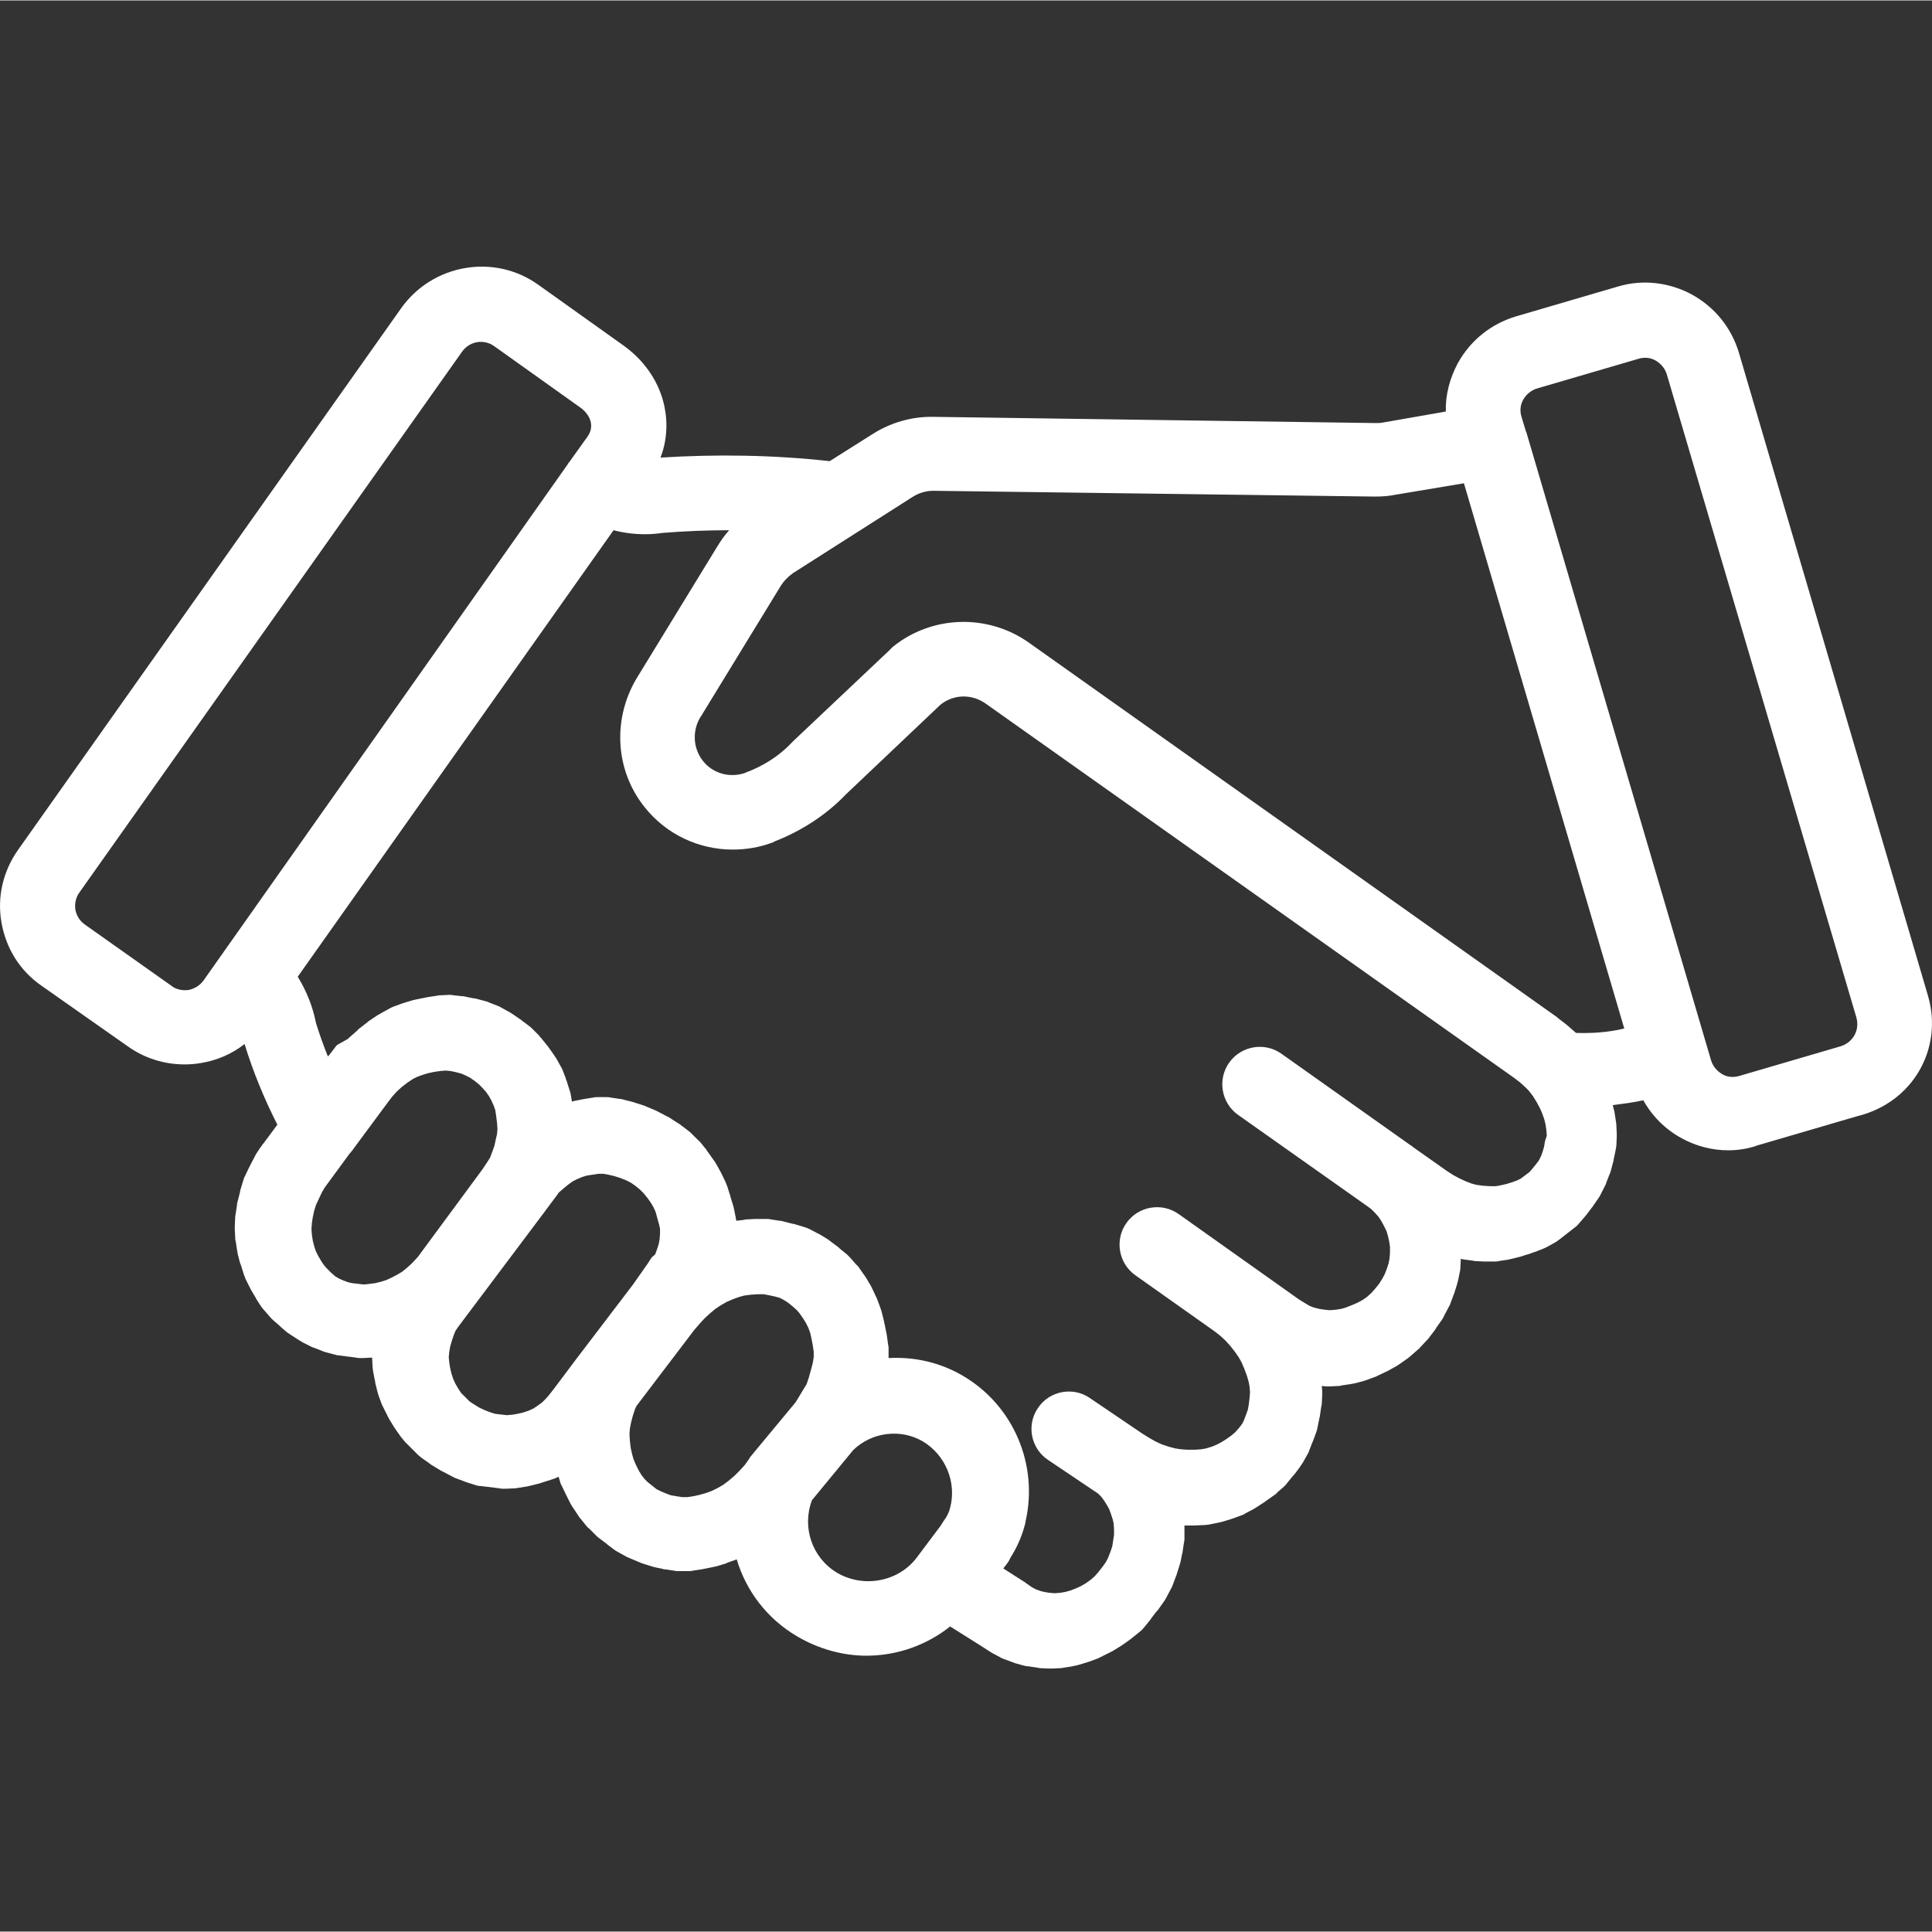 <svg xmlns="http://www.w3.org/2000/svg" height="512px" viewBox="0 -60 436.195 436" width="512px" class=""><rect x="0" y="-60" width="436.195" height="436" fill="#333333" stroke="none"/><g><path d="m131.918 188.012 2-.301c.297-.102.699-.102 1-.102h2c.297 0 .699 0 1 .102l2 .301c.398 0 .699.098 1 .199l2 .5c.199.102.398.102.598.199l1.902.602c.199.098.5.199.699.301l1.898.797c.199.102.402.203.602.301l1.898 1c.301.102.602.301.902.5l1.699 1.102c.199.098.398.199.598.398l1.703 1.301c.297.199.5.398.797.699l1.5 1.5c.203.102.301.301.5.5l1.301 1.602c.102.199.199.398.402.598l1.199 1.703c.199.199.398.598.598.898l1 1.801c.102.199.203.398.301.598l.902 1.902c.098.398.297.699.398 1.098l.602 1.902v.098l.598 1.902c.102.301.102.5.199.801l.402 2c0 .199.098.398.098.699l1.801-.199c.199-.102.301-.102.5-.102l2-.102h.5 2c.301 0 .699 0 1 .102l2 .301c.402 0 .699.098 1 .199l2 .5c.199 0 .301 0 .5.102l2 .598c.402.102.902.301 1.301.5l1.699.902c.199.098.402.199.602.297l1.801 1.102c.297.199.5.398.797.602l1.602 1.199c.102.098.199.199.301.301l1.598 1.297.801.801 1.301 1.5c.301.199.5.5.699.801l1.199 1.699c.102.199.301.402.402.602l1 1.699c.098.199.199.398.301.602l.898 1.898c.102.199.199.398.301.699l.699 1.902c.102.297.199.598.301 1l.5 2c0 .199 0 .297.098.5l.402 2c0 .098.098.297.098.5l.301 2.199c.102.301.102.598.102.898v2.102c5.699-.301 11.398.898 16.598 3.898 11.602 6.699 17.301 20.199 14.301 33.102 0 .301-.098.598-.199.898-.699 2.602-1.801 5-3.199 7.199-.199.5-.5 1-.902 1.5l-.699.902 5 3.199.102.102 1.301.898.898.5 1.102.398.797.203 1.203.199 1.199.098 1.301-.098 1.098-.199 1.102-.301 1.301-.5 1.098-.5 1.199-.699 1.102-.801.801-.699.801-.902 1.098-1.398.699-1 .5-1 .5-1.301.402-1.199.398-2.602v-1.301l-.098-1.297-.203-.902-.398-1.199-.398-1.102-.5-.898-.703-1.102-.598-.797-.699-.703-11.301-7.598c-3.902-2.602-4.902-7.902-2.301-11.699 2.602-3.902 7.898-4.902 11.699-2.301l11.801 8 1.602 1 1.398.801 1.5.699 1.5.5 1.5.398 1.301.199 1.5.102h1.699l1.398-.102 1.102-.199 1.301-.398 1.199-.5 1.102-.602 1.098-.699 1.102-.801.699-.598.898-1 .703-.902.398-.801.5-1.297.398-1.102.203-1.102.199-1.598.098-1.301-.098-1.199-.199-1.102-.402-1.398-.598-1.602-.602-1.398-.602-1.102-.898-1.301-1.102-1.398-1.098-1.199-1.199-1.102-1.301-1-17.801-12.598c-3.801-2.703-4.699-8-2-11.801 2.699-3.801 8-4.699 11.801-2l27.199 19.301 1.301.797 1 .602 1 .398 1.199.301 1.301.199 1.098.102 1.301-.102 1.301-.199 1-.301 1.301-.5 1.398-.598 1.102-.602 1-.699 1-.898.801-.902.898-1.098.699-1.102.602-1.102.5-1.297.398-1.203.199-1.098.102-1.301v-1.301l-.199-1.301-.301-1.297-.301-1-.598-1.203-.602-1.098-.602-.902-.797-.898-.801-.801-.801-.598-29.301-20.703c-3.801-2.699-4.699-8-2-11.797 2.699-3.801 8-4.703 11.801-2l29.199 20.699c.102 0 .199.098.301.199l.102.102 7.797 5.5 1.402.898 1.5.801 1.301.598 1.297.5 1.102.301 1.5.199 1.602.102h1.297l1.102-.199 1.301-.301 1.301-.398 1.098-.402.801-.398 2-1.5.602-.699.898-1.102.602-.801.5-1 .398-1.098.301-1.102.199-1.199.398-1.199-.098-1.301-.199-1.301-.301-1.199-.5-1.402-.5-1.098-.699-1.301-.801-1.301-.301-.398c-.199-.301-.5-.602-.699-.902l-.801-.797-1.102-1-1.297-1-119.301-84.5c-3.199-2.301-7.301-2.203-10.301.199l-21.301 20.199c-4.398 4.602-9.898 8.199-16 10.602-.199.098-.398.199-.598.297-2.902 1.102-6 1.602-9 1.602-7.602 0-15-3.398-19.902-9.602-6.801-8.5-7.301-20.398-1.398-29.699l17.801-29.098c.797-1.301 1.699-2.602 2.699-3.703-5 0-10 .203-15 .602-1.301.199-2.699.301-4 .301-2.402 0-4.801-.301-7.102-.902l-71.301 100.801c1.902 3.102 3.402 6.699 4.102 10.402.801 2.598 1.699 5.098 2.699 7.598l.102-.098s0 0 .098-.102c0 0 0 0 .102-.102l1.301-1.699c.098-.199.301-.398.5-.598l2.5-1.402c.098-.199.301-.301.5-.5l1.598-1.398c.102-.199.203-.301.402-.402l1.801-1.398c.098-.102.297-.301.5-.398l1.797-1.203c.203-.098.402-.199.703-.398l1.797-1c.301-.199.602-.301 1-.5l1.902-.699c.199-.102.398-.102.598-.199l2-.602c.301-.102.602-.102.902-.199l2-.402c.199 0 .301-.098.5-.098l2-.301c.301-.102.5-.102.801-.102l2-.098c.297 0 .598 0 1 .098l1.898.203c.199 0 .5 0 .699.098l2 .402c.199 0 .402 0 .602.098l1.898.5c.402.102.699.199 1.102.402l1.801.699c.199.098.5.199.797.398l1.801 1c.199.102.5.301.801.5l1.602 1.102c.199.098.297.199.398.301l1.602 1.199c.297.199.5.398.797.699l1.5 1.5c.102.199.301.398.5.602l1.203 1.5c.098.098.297.297.398.5l1.199 1.699c.199.301.402.598.602.898l1 1.801c.098.199.301.5.398.801l.699 1.801c0 .199.102.398.203.598l.598 1.902c.102.297.199.598.301 1l.301 1.797c.098 0 .199-.098.301-.098l2-.402c.199 0 .297-.098.5-.098zm303.398-23.199c3.398 11.699-3.301 24-16 27.098l-22.898 6.699s-.102.102-.203.102c-2 .602-4 .898-6 .898-3.598 0-7.199-.898-10.5-2.699-3.699-2-6.699-5-8.699-8.598-2.199.5-4.598.797-6.898 1.098l.199.801c.102.301.102.5.199.801l.301 2c0 .199.102.398.102.699l.098 2.102v.898l-.098 2c-.102.398-.102.699-.203 1.102l-.398 1.898c0 .199 0 .301-.102.5l-.5 1.898c-.098.402-.199.703-.398 1.102l-.699 1.801c0 .199-.102.301-.199.5l-.902 1.801c-.199.398-.398.797-.699 1.199l-1.102 1.598c-.098.203-.199.301-.297.402l-1.203 1.598c-.199.203-.297.402-.5.602l-1.297 1.5c-.301.398-.703.699-1.102 1l-3.199 2.5c-.402.301-.801.602-1.199.801l-1.801 1c-.301.098-.602.301-.902.398l-1.797.699c-.203 0-.402.102-.602.203l-1.898.598c-.203.102-.402.102-.602.199l-2 .5c-.301.102-.602.102-.898.203l-2 .297c-.301.102-.703.102-1 .102h-2c-.203 0-.301 0-.5 0l-2-.102c-.203 0-.301-.098-.5-.098l-2.203-.301c-.098 0-.199-.102-.398-.102l-.102 1.801c0 .301 0 .699-.098 1l-.402 2c-.098.402-.199.699-.297 1.102l-.602 1.898c-.102.199-.102.301-.199.5l-.699 1.902c-.102.297-.203.5-.402.797l-1 1.902c-.098.301-.301.598-.5.898l-1.199 1.699c-.102.203-.199.301-.301.5l-1.301 1.703c-.098.199-.297.398-.5.598l-1.398 1.5c-.199.199-.398.5-.699.699l-1.602 1.402c-.199.199-.398.301-.598.5l-1.703 1.199c-.297.199-.598.398-.898.602l-1.801 1c-.199.098-.398.199-.598.297l-1.902.902c-.098.098-.199.098-.398.199l-1.902.699c-.297.102-.598.199-.898.301l-1.898.5c-.402.102-.703.102-1.102.199l-2 .301c-.199.102-.301.102-.5.102l-2 .098c-.199 0-.301 0-.5 0-.199 0-.301 0-.5 0l-.898-.098.098 1.098v1l-.098 2c0 .199-.102.301-.102.5l-.301 2c0 .199 0 .301-.098.5l-.402 2c-.098.5-.199 1-.398 1.5l-.699 1.902c0 .098-.102.098-.102.199l-.699 1.801c-.102.297-.199.598-.402.898l-1 1.801c-.297.398-.5.801-.797 1.199l-1.203 1.602c-.098.098-.199.199-.297.297l-1.301 1.602c-.199.301-.402.5-.699.801l-1.5 1.301c-.203.297-.5.5-.801.699l-1.699 1.199c-.102.102-.301.199-.402.301l-1.699 1.098c-.301.203-.5.301-.801.5l-1.898 1c-.199.203-.5.301-.801.402l-1.898.699c-.203.102-.402.102-.602.199l-2 .602c-.301.098-.602.098-.898.199l-2 .398c-.301 0-.602.102-1 .102l-2.203.102c-.199 0-.297 0-.5 0h-1.797v.297.5 2c0 .301 0 .703-.102 1l-.301 2c0 .203 0 .301-.098.5l-.402 2c-.098.301-.199.602-.301 1l-.598 1.902c-.102.199-.102.301-.199.5l-.703 1.898c-.098.199-.199.5-.398.801l-1 1.898c-.199.402-.398.703-.699 1.102l-1.199 1.699c-.102.102-.203.199-.301.301l-1.301 1.699c0 .102-.102.199-.199.301l-1.301 1.602c-.301.398-.602.699-1 1l-1.602 1.297c-.098.102-.297.203-.5.402l-1.699 1.199c-.199.102-.398.301-.598.398l-1.801 1.102c-.301.102-.5.301-.801.398l-1.801.902c-.199.098-.398.199-.598.301l-1.902.699c-.199.098-.398.098-.598.199l-2 .602c-.402.098-.801.199-1.301.297l-1.902.301c-.199 0-.398.102-.598.102l-2 .098c-.199 0-.301 0-.5 0-.102 0-.301 0-.5 0l-1.902-.098c-.199 0-.297-.102-.5-.102l-2-.301c-.398 0-.797-.098-1.199-.199l-1.801-.5c-.297-.098-.5-.199-.797-.301l-1.902-.699c-.301-.098-.5-.199-.801-.398l-1.699-.902c-.301-.199-.5-.297-.801-.5l-1.699-1.098-7-4.402c-5.398 4.301-12.098 6.602-18.898 6.602-5.301 0-10.801-1.5-15.699-4.398-6.801-4-11.5-10.301-13.602-17.402 0 .102-.102.102-.102.102l-2 .699c-.098.102-.199.102-.398.199l-2 .602c-.301.098-.602.098-.898.199l-2 .398c-.203 0-.301.102-.5.102l-2 .301c-.301.098-.703.098-1 .098h-2.203c-.297 0-.699 0-1-.098l-2-.301c-.199 0-.398 0-.598-.102l-1.902-.398c-.398-.102-.699-.199-1-.301l-1.898-.598c-.199-.102-.398-.203-.699-.301l-1.902-.801c-.199-.102-.5-.199-.699-.301l-1.801-1c-.398-.199-.699-.398-1-.598l-1.598-1.203c0-.098-.102-.098-.199-.199l-1.602-1.199c-.301-.199-.5-.398-.801-.699l-1.5-1.5c-.301-.199-.5-.402-.699-.699l-1.301-1.602c-.199-.199-.301-.398-.5-.699l-1.199-1.801c-.199-.301-.398-.602-.602-1l-.898-1.801s0-.098-.102-.199l-.898-1.898c-.199-.301-.301-.602-.398-1l-.301-1-.902.398c-.297.102-.598.199-.898.301l-1.898.598c-.203.102-.402.102-.602.203l-2 .5c-.301.098-.602.098-.898.199l-1.902.301c-.199 0-.398.098-.598.098l-2.203.102c-.199 0-.297 0-.5 0-.297 0-.699 0-1-.102l-4.098-.5c-.5 0-1-.098-1.5-.301l-1.902-.598c-.199-.102-.297-.102-.5-.199l-1.898-.703c-.199-.098-.5-.199-.801-.398l-1.898-1c-.199-.102-.402-.199-.602-.301l-1.801-1.098c-.199-.102-.398-.203-.598-.402l-1.699-1.199c-.402-.301-.801-.602-1.102-.898l-2.898-2.902c-.301-.398-.602-.699-.902-1.098l-1.199-1.703c-.102-.199-.301-.398-.398-.598l-1.102-1.801c-.102-.301-.301-.5-.398-.801l-.902-1.801c-.098-.199-.199-.398-.301-.598l-.699-1.902c-.098-.297-.199-.598-.301-1l-.5-2c0-.199 0-.398-.098-.598l-.402-2.102c0-.301-.098-.598-.098-.898l-.102-2s0 0 0-.102h-.098l-2 .102c-.203 0-.301 0-.5 0-.301 0-.602 0-1-.102l-3.902-.5c-.301 0-.699-.098-1-.199l-1.898-.5c-.402-.102-.699-.199-1.102-.398l-1.801-.703c-.199 0-.297-.098-.5-.199l-1.797-.898c-.301-.199-.703-.402-1-.602l-1.703-1.098c-.297-.203-.598-.402-.898-.602l-1.398-1.199c-.102-.102-.203-.199-.301-.301l-1.5-1.301c-.102-.098-.301-.301-.5-.5l-1.301-1.5c-.301-.301-.602-.699-.898-1.098l-1.102-1.703c0-.098-.102-.297-.199-.398l-1-1.699c-.102-.199-.199-.402-.301-.602l-.898-1.801c-.102-.398-.301-.699-.402-1.098l-.598-1.902c-.102-.199-.102-.297-.203-.5l-.5-1.898c-.098-.398-.098-.699-.199-1.102l-.301-2c-.098-.199-.098-.297-.098-.5l-.102-2c0-.297 0-.699 0-1l.102-2.199c0-.098.098-.301.098-.5l.301-2c0-.398.102-.699.199-1l.5-2c0-.199 0-.301.102-.5l.602-2c.098-.301.199-.699.398-1l.898-1.898c.102-.102.102-.199.203-.402l1-1.898c.098-.199.199-.398.297-.602l1.102-1.699.102-.098c.098-.102.199-.301.297-.402 0-.098.102-.199.203-.301l.098-.098 3.102-4.199c-3-5.902-5.5-12-7.402-18.203-2.797 2.203-6.199 3.703-9.898 4.301-1.199.199-2.398.301-3.602.301-4.699 0-9.098-1.398-12.898-4.102l-19.5-13.699c-4.898-3.398-8-8.5-9-14.301-1-5.797.398-11.598 3.801-16.398l86.5-122.301c7.098-9.898 20.898-12.301 30.801-5.301l19.5 13.902c4.699 3.398 8 8.301 9.098 13.699.801 3.898.5 7.898-.898 11.5 12.699-.801 25.5-.602 38.199.801l9.5-6c4.199-2.699 9-4.102 13.898-4h.102.102l99.5 1.398h.199c.5 0 1 0 1.5-.098l14.301-2.5c-.102-3.801.898-7.5 2.699-10.902 2.898-5.199 7.5-8.898 13.199-10.598l22.898-6.703c5.602-1.699 11.602-1 16.801 1.801 5.199 2.902 8.902 7.5 10.602 13.199zm-19.699 11.297c2.801-.898 4.301-3.699 3.5-6.5l-42.801-145.199c-.398-1.301-1.301-2.398-2.5-3.098-1.199-.703-2.602-.801-3.898-.402l-22.902 6.699c-1.301.402-2.398 1.301-3.098 2.5-.703 1.203-.801 2.602-.402 3.902l1 3.301s.102.098.102.199l41.699 141.801c.398 1.297 1.301 2.398 2.5 3.098 1.102.699 2.602.801 3.898.402zm-48.902-4-36.199-123.098-15.5 2.598c-1.5.301-3 .402-4.398.402-.102 0-.301 0-.402 0l-99.5-1.301c-1.699 0-3.297.5-4.699 1.398l-27 17.203c-1.098.797-2 1.699-2.699 2.797l-17.801 29.102c0 .102 0 .102-.098.199l-.102.102c-2.102 3.199-1.898 7.301.398 10.199 2.203 2.801 6 3.898 9.5 2.699.102 0 .102-.098.203-.098 4-1.5 7.598-3.801 10.398-6.801l.199-.199c.102-.102.102-.102.199-.203l21.703-20.5c0-.098.098-.098.199-.199 0-.098.098-.098.199-.199 0-.102.102-.102.199-.199l.102-.102c8.801-7.098 21.398-7.5 30.699-.898l119.301 84.598.098.102s0 .102.102.102l1.699 1.297c.199.203.402.301.602.5l1.699 1.5c3.602.102 7.199-.098 10.898-1zm-152.199 108.203c1.5-5.703-1-11.902-6.199-15-5-2.902-11.5-2.102-15.699 2l-9.301 11.297c-2.301 6.102 0 13 5.699 16.402 6 3.5 13.902 2 18-3.5l5.402-7.199c.199-.301.398-.703.699-1.102.598-.801 1-1.602 1.301-2.5 0-.102 0-.199.098-.398zm-30.801-34v-1.203l-.199-1.398-.301-1.602-.297-1.297-.402-1.102-.598-1.199-.703-1.102-.699-1-.598-.699-1-.898-1-.801-1.102-.699-.801-.402-1.098-.301-1.402-.297-1.098-.203h-1.301l-1.602.102-1.5.199-1.098.301-1.402.5-1.398.602-1.402.797-1.199.801-1.199 1-1.301 1.199-1.098 1.203-1.203 1.398-13 17.102-.297.598-.5 1.5-.402 1.5-.301 1.5-.098 1.301.098 1.5.203 1.699.297 1.301.301 1.102.602 1.398.598 1.199.602 1 .699.902.699.699 1 .801 1 .797 1 .5 1.203.5 1.098.402 1.199.199 1.301.199h1.199l1.301-.199 1.402-.301 1.398-.398 1.398-.5 1.402-.699 1.199-.703 1.199-.898 1.301-1.102 1.199-1.199 1.102-1.199 1-1.398c0-.102.098-.203.199-.301 0-.102 0-.102.102-.199l10.199-12.301.801-1.301.898-1.5.801-1.301.5-1.5.5-1.801.398-1.5zm-34.699-27.902v-1.098l-.199-.902-.801-2.898-.5-1.102-.598-1-.703-1-.898-1.098-.898-.902-1-.801-1-.699-1.203-.598-1.297-.5-1.301-.402-1.301-.301-1.102-.199h-1.098l-1.301.199-1.301.203-1 .297-1.199.5-1 .5-1.102.801-1.098.902-.902.797-.199.203c-.098.199-.199.398-.398.598l-2.902 3.902-19.297 25.699-.602.898-.398 1-.402 1.199-.398 1.402-.199 1.199-.102 1.102.102 1.098.199 1.301.301 1.301.398 1.199.5 1.102.699 1.199.602.898 1.898 1.902.902.598 1.297.801 1.301.602 1.301.5 1 .297 2.602.301 1.199-.098 1.199-.203 1.301-.297 1.199-.402 1.102-.5.898-.598 1.102-.801.699-.699.801-.902 1.098-1.398 3.902-5.199c.297-.402.598-.801.898-1.203l13.102-17.199 3.297-4.699.902-1.398.801-.703.398-1.098.398-1.199.203-1.102zm-16.398-179.898c1.801-2.5.5-5.102-1.602-6.602l-19.5-13.898c-2.301-1.602-5.5-1.102-7.199 1.301l-86.398 122.098c-.801 1.102-1.102 2.5-.902 3.902.301 1.398 1 2.5 2.102 3.297l19.5 13.801c1.098.902 2.598 1.199 4 1 1.301-.301 2.5-1 3.301-2.098l82.199-116.5c.098-.203.301-.5.5-.703zm-20.301 156.199-.102-1.301-.199-1.598-.199-1.301-.398-1.102-.5-1.098-.5-.902-.703-1-.797-.898-.801-.801-1-.801-1-.699-1-.5-.902-.398-1.098-.301-1.402-.301-1.098-.102-1.199.102-1.402.199-1.398.301-1.301.398-1.102.402-1 .5-1.199.801-1.301 1-1.098 1-1 1.098-1 1.301-7.699 10.398c-.301.5-.703.902-1.102 1.402l-5.5 7.5-.699 1.199-.699 1.5-.602 1.301-.398 1.301-.301 1.398-.199 1.301-.102 1.398.102 1.301.199 1.301.301 1.199.398 1.199.5 1 .699 1.199.602.902.598.699 1 1 .902.801.801.5 1.098.5 1.102.398.898.199 2.602.301 1-.098 1.598-.203 1.203-.297 1.297-.402 1.301-.598 1.301-.703 1-.598 1.102-.902 1.098-1 1.301-1.398 14.602-19.801 1-1.5.699-1.098.5-1.301.5-1.402.301-1.398.297-1.301zm0 0" data-original="#000000" class="active-path" data-old_color="#000000" fill="#FFFFFF"></path></g></svg>